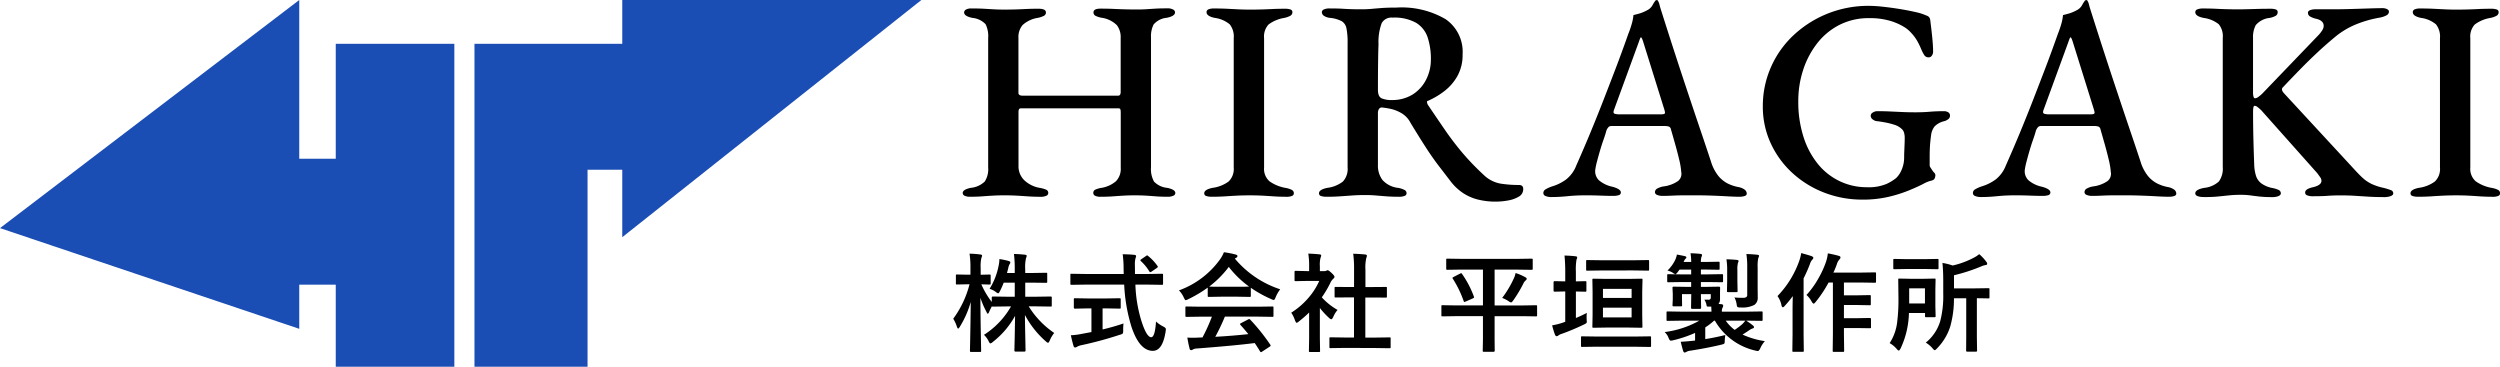 <svg xmlns="http://www.w3.org/2000/svg" width="272.67" height="40" viewBox="0 0 272.67 40">
  <g id="logo" transform="translate(-85 445)">
    <g id="レイヤー_2" data-name="レイヤー 2" transform="translate(85 -445)">
      <g id="レイヤー_1" data-name="レイヤー 1">
        <path id="パス_1" data-name="パス 1" d="M112.433,0H79.81V4.778H63.69V40H76.024V18.509H79.81V25.87Z" transform="translate(-11.941)" fill="#1b4eb4"/>
        <path id="パス_2" data-name="パス 2" d="M36.62,17.315H32.639V0L0,24.879,32.639,35.864V31.046H36.62V40H49.555V4.778H36.62Z" fill="#1b4eb4"/>
      </g>
    </g>
    <path id="パス_108" data-name="パス 108" d="M4.42-8.755a7.411,7.411,0,0,0,.983-2.52A3.38,3.38,0,0,0,5.489-12a7.711,7.711,0,0,1,1.006.211q.189.063.189.154a.482.482,0,0,1-.1.223,1.567,1.567,0,0,0-.137.434q-.023.1-.131.5h.846v-.377a13.355,13.355,0,0,0-.086-1.7q.634.017,1.189.08.2.023.2.12a.692.692,0,0,1-.074.257,4.412,4.412,0,0,0-.086,1.217v.4h.857l1.417-.023q.091,0,.109.023a.231.231,0,0,1,.017.114v.834q0,.091-.023.109a.2.2,0,0,1-.1.017L9.164-9.424H8.307v1.532H9.512l1.572-.023A.1.1,0,0,1,11.2-7.8v.846a.231.231,0,0,1-.017.114q-.017.023-.1.023L9.512-6.84H8.684a9.588,9.588,0,0,0,2.783,2.9,3.4,3.4,0,0,0-.491.834q-.1.234-.183.234t-.246-.154A10.128,10.128,0,0,1,8.272-5.9q.011,1.166.046,2.68.023,1.183.023,1.194,0,.12-.126.12h-.96q-.131,0-.131-.12,0-.046.034-1.44.023-1.337.04-2.337a9.234,9.234,0,0,1-2.423,2.84.634.634,0,0,1-.269.166q-.08,0-.2-.257a2.335,2.335,0,0,0-.5-.68,8.877,8.877,0,0,0,2.949-3.1H6.363l-1.577.023q-.109,0-.12-.034-.234.446-.3.623-.091.189-.143.189t-.149-.211a9.785,9.785,0,0,1-.657-1.526q.006,1.995.051,4.166.006.469.023,1.223.006.337.006.383a.181.181,0,0,1-.023.114.2.2,0,0,1-.1.017H2.42q-.1,0-.12-.029t-.023-.1q0-.051.017-.857.051-2.475.069-4.469A10.616,10.616,0,0,1,1.168-4.606q-.114.189-.177.189t-.137-.2a3.822,3.822,0,0,0-.4-.874A10.89,10.89,0,0,0,2.231-9.247H1.974l-1.1.023a.181.181,0,0,1-.114-.023.213.213,0,0,1-.017-.109v-.829A.181.181,0,0,1,.768-10.3a.213.213,0,0,1,.109-.017l1.1.023h.354v-.7a9.94,9.94,0,0,0-.1-1.595A11.405,11.405,0,0,1,3.4-12.5q.2.023.2.12a.689.689,0,0,1-.074.246,4.168,4.168,0,0,0-.08,1.132v.714l.96-.023a.181.181,0,0,1,.114.023.213.213,0,0,1,.017.109v.829q0,.1-.023.114a.213.213,0,0,1-.109.017l-.263-.006q-.274-.011-.623-.017A8.945,8.945,0,0,0,4.655-7.321V-7.8q0-.114.131-.114l1.577.023h.8V-9.424H5.958a8.908,8.908,0,0,1-.411.926q-.12.234-.189.234a.646.646,0,0,1-.269-.154A2.349,2.349,0,0,0,4.42-8.755Zm10.427-.457-1.5.023q-.08,0-.1-.02a.247.247,0,0,1-.017-.123v-.92a.246.246,0,0,1,.017-.126.164.164,0,0,1,.1-.017l1.5.023h4.2l-.011-.48a12.843,12.843,0,0,0-.1-1.675q.892.023,1.274.069.189.023.189.143a1.8,1.8,0,0,1-.069.246,2.672,2.672,0,0,0-.063.732q0,.143.006.451v.514h1.44l1.5-.023q.091,0,.109.029a.231.231,0,0,1,.017.114v.92a.208.208,0,0,1-.023.126.179.179,0,0,1-.1.017l-1.5-.023H20.322a15.026,15.026,0,0,0,.669,4.006q.56,1.732,1.052,1.732.417,0,.526-1.715a3.259,3.259,0,0,0,.76.532,1.171,1.171,0,0,1,.257.166.216.216,0,0,1,.057.16,2.216,2.216,0,0,1-.023.223q-.331,2.137-1.412,2.12-1.434-.017-2.3-2.577A18.28,18.28,0,0,1,19.1-9.212ZM17.2-6.618h-.457v2.3q1.332-.326,2.28-.657a7,7,0,0,0-.034.737.743.743,0,0,1-.051.366.806.806,0,0,1-.3.126,39.846,39.846,0,0,1-4.189,1.137,1.589,1.589,0,0,0-.491.177.548.548,0,0,1-.211.08q-.114,0-.166-.154-.109-.326-.3-1.183a6.841,6.841,0,0,0,1.12-.137l1.126-.211V-6.618h-.4l-1.389.029q-.131,0-.131-.12v-.874a.208.208,0,0,1,.023-.126.213.213,0,0,1,.109-.017l1.389.023H17.2l1.383-.023q.1,0,.12.029a.231.231,0,0,1,.017.114v.874q0,.086-.023.1a.252.252,0,0,1-.114.017Zm4.521-5.709a5.4,5.4,0,0,1,1.006,1.074.181.181,0,0,1,.04.1q0,.057-.12.137l-.554.377a.334.334,0,0,1-.149.069q-.051,0-.109-.091a5.062,5.062,0,0,0-.914-1.114.157.157,0,0,1-.057-.091q0-.046.109-.12l.491-.337A.353.353,0,0,1,21.6-12.4.188.188,0,0,1,21.716-12.327Zm5.74,6.612-1.549.023a.194.194,0,0,1-.12-.023.2.2,0,0,1-.017-.1V-6.7q0-.091.023-.109a.231.231,0,0,1,.114-.017l1.549.023h6.235l1.549-.023a.194.194,0,0,1,.12.023.2.2,0,0,1,.017.1v.88a.172.172,0,0,1-.02.106.2.2,0,0,1-.117.02l-1.549-.023H30.08a22.308,22.308,0,0,1-1.046,2.2q1.829-.1,3.606-.291-.537-.657-.852-.994a.161.161,0,0,1-.051-.1q0-.057.12-.114l.749-.389a.281.281,0,0,1,.126-.046.188.188,0,0,1,.12.069,21.586,21.586,0,0,1,2.177,2.72.181.181,0,0,1,.04.1q0,.057-.1.12l-.812.532a.353.353,0,0,1-.137.069q-.046,0-.1-.08-.234-.394-.583-.914-2.269.286-6.321.594a.952.952,0,0,0-.423.109.311.311,0,0,1-.2.069q-.126,0-.16-.166a12.257,12.257,0,0,1-.246-1.206q.269.023.566.023t.709-.023l.377-.011a19.675,19.675,0,0,0,1.029-2.269ZM36.115-8.7a3.672,3.672,0,0,0-.5.874q-.114.291-.2.291a.916.916,0,0,1-.269-.091,13.2,13.2,0,0,1-2.235-1.24v.869q0,.091-.023.109a.2.2,0,0,1-.1.017l-1.326-.023h-1.8l-1.326.023q-.091,0-.109-.023a.2.2,0,0,1-.017-.1v-.892a13.551,13.551,0,0,1-2.12,1.263.842.842,0,0,1-.28.109q-.08,0-.211-.291a2.725,2.725,0,0,0-.526-.777,9.491,9.491,0,0,0,4.492-3.4,3.654,3.654,0,0,0,.411-.76,8.848,8.848,0,0,1,1.263.246q.211.051.211.16a.2.2,0,0,1-.114.189.943.943,0,0,0-.166.1A10.852,10.852,0,0,0,36.115-8.7ZM28.371-9q.206.023,1.286.023h1.8q1.006,0,1.263-.023a10.725,10.725,0,0,1-2.212-2.143A10.849,10.849,0,0,1,28.371-9Zm14.81,6.692-1.572.023q-.091,0-.109-.023a.2.2,0,0,1-.017-.1v-.926a.186.186,0,0,1,.02-.111.172.172,0,0,1,.106-.02l1.572.023h.983V-7.818h-.526l-1.474.011a.179.179,0,0,1-.1-.017.179.179,0,0,1-.017-.1v-.926q0-.086.023-.1a.234.234,0,0,1,.1-.011l1.474.011h.526v-1.863a12.885,12.885,0,0,0-.091-1.766q.754.023,1.3.08.189.023.189.12a.566.566,0,0,1-.057.246,4.444,4.444,0,0,0-.1,1.286v1.9h.737l1.474-.011a.211.211,0,0,1,.114.017.164.164,0,0,1,.017.1v.926q0,.091-.029.109a.256.256,0,0,1-.1.011l-1.474-.011H45.4v4.372h1.063l1.56-.023a.194.194,0,0,1,.12.023.213.213,0,0,1,.017.109v.926q0,.091-.023.109a.231.231,0,0,1-.114.017l-1.56-.023ZM37.317-6.149a8.246,8.246,0,0,0,1.926-1.675,7.34,7.34,0,0,0,1.132-1.789H39.049l-1.24.023a.181.181,0,0,1-.114-.023.2.2,0,0,1-.017-.1v-.869q0-.091.029-.114a.179.179,0,0,1,.1-.017l1.24.029h.223v-.48a8.375,8.375,0,0,0-.091-1.429q.629.017,1.217.08.189.017.189.12a.733.733,0,0,1-.069.246,3.06,3.06,0,0,0-.074.932v.532h.491a.411.411,0,0,0,.223-.051.353.353,0,0,1,.131-.046q.114,0,.434.3t.314.423a.251.251,0,0,1-.114.189,1.477,1.477,0,0,0-.274.337,11.741,11.741,0,0,1-.994,1.709,6.9,6.9,0,0,0,1.72,1.372,2.721,2.721,0,0,0-.469.76q-.12.257-.223.257a.463.463,0,0,1-.234-.143,8.613,8.613,0,0,1-1.006-1.086v3.292l.023,1.377a.181.181,0,0,1-.023.114.27.27,0,0,1-.12.017h-.937a.194.194,0,0,1-.12-.023.213.213,0,0,1-.017-.109l.023-1.377v-2.8a11.63,11.63,0,0,1-1.114.972.625.625,0,0,1-.246.154q-.074,0-.183-.269A3.251,3.251,0,0,0,37.317-6.149Zm17.973.377-1.463.023q-.1,0-.114-.023a.2.2,0,0,1-.017-.1V-6.84q0-.091.023-.109a.213.213,0,0,1,.109-.017l1.463.023h2.938v-3.909H55.919l-1.566.023q-.1,0-.114-.029a.231.231,0,0,1-.017-.114V-11.9a.208.208,0,0,1,.023-.126.213.213,0,0,1,.109-.017l1.566.023H61.96l1.566-.023q.091,0,.114.029a.231.231,0,0,1,.017.114v.932q0,.1-.029.126a.179.179,0,0,1-.1.017l-1.566-.023H59.5v3.909h3.029l1.474-.023a.181.181,0,0,1,.114.023.2.2,0,0,1,.017.1v.966q0,.086-.023.106a.187.187,0,0,1-.109.02l-1.474-.023H59.5v2.526l.011,1.229q0,.131-.12.131H58.331q-.091,0-.109-.023a.213.213,0,0,1-.017-.109l.023-1.229V-5.772Zm5.035-1.989a11.053,11.053,0,0,0,1.24-2.063,2.484,2.484,0,0,0,.223-.652,5.518,5.518,0,0,1,1.069.463q.143.08.143.166a.247.247,0,0,1-.109.177,1,1,0,0,0-.269.371A14.273,14.273,0,0,1,61.542-7.5q-.166.234-.246.234a.728.728,0,0,1-.28-.143A3.506,3.506,0,0,0,60.325-7.761Zm-4.366-2.6a10.669,10.669,0,0,1,1.28,2.446.26.26,0,0,1,.023.086q0,.051-.12.114l-.794.349a.449.449,0,0,1-.137.046q-.046,0-.086-.1a11.893,11.893,0,0,0-1.189-2.446.167.167,0,0,1-.034-.074q0-.034.137-.114l.7-.36a.238.238,0,0,1,.109-.04Q55.9-10.458,55.959-10.361Zm18.1.526L75.5-9.858a.181.181,0,0,1,.114.023.2.2,0,0,1,.017.1L75.6-8.469V-5.9l.023,1.263a.186.186,0,0,1-.02.111.186.186,0,0,1-.111.02l-1.434-.023H71.74l-1.452.023q-.091,0-.109-.023a.213.213,0,0,1-.017-.109L70.186-5.9V-8.469l-.023-1.263q0-.091.023-.109a.2.2,0,0,1,.1-.017l1.452.023Zm.383,4.2V-6.7H71.317v1.063Zm0-3.115H71.317v.989h3.126ZM69.557-6.126a3.4,3.4,0,0,0-.023.417q0,.143.006.309t.017.223a.216.216,0,0,1-.074.183,1.438,1.438,0,0,1-.246.137,24.956,24.956,0,0,1-2.389,1.006,1.294,1.294,0,0,0-.371.166.315.315,0,0,1-.211.1q-.1,0-.177-.154a9.029,9.029,0,0,1-.314-1.029,7.952,7.952,0,0,0,1.16-.291l.269-.1V-8.464h-.08l-1.08.023q-.114,0-.114-.131v-.886q0-.131.114-.131l1.08.023h.08v-1.04q0-.96-.08-1.777.663.017,1.194.08.189.017.189.131a.7.7,0,0,1-.074.234,6.224,6.224,0,0,0-.069,1.3v1.074l1.017-.023a.181.181,0,0,1,.114.023.213.213,0,0,1,.017.109v.886q0,.1-.029.114a.179.179,0,0,1-.1.017l-1.017-.023v2.892Q69.06-5.863,69.557-6.126ZM70.666-2.44l-1.606.023a.194.194,0,0,1-.12-.023.2.2,0,0,1-.017-.1v-.9a.186.186,0,0,1,.02-.111.2.2,0,0,1,.117-.02l1.606.023h4.166l1.6-.023q.1,0,.114.023a.213.213,0,0,1,.017.109v.9a.172.172,0,0,1-.02.106.186.186,0,0,1-.111.02l-1.6-.023Zm.526-8.315-1.583.023q-.091,0-.109-.023a.213.213,0,0,1-.017-.109v-.9q0-.091.023-.109a.2.2,0,0,1,.1-.017l1.583.023h3.452l1.583-.023q.091,0,.109.023a.2.2,0,0,1,.017.1v.9q0,.1-.023.114a.2.2,0,0,1-.1.017l-1.583-.023ZM79.829-5.28l-1.452.023q-.091,0-.109-.023a.2.2,0,0,1-.017-.1V-6.16q0-.091.023-.109a.2.2,0,0,1,.1-.017l1.452.023h3.326q0-.177-.023-.549H82.79a.178.178,0,0,1-.137-.04A.336.336,0,0,1,82.607-7a1.382,1.382,0,0,0-.234-.572q.171.006.469.006a.21.21,0,0,0,.234-.24v-.366H82v.034l.023,1.452q0,.12-.126.12h-.846q-.126,0-.126-.12l.023-1.452v-.034H79.938v.623l.011.572a.181.181,0,0,1-.023.114.213.213,0,0,1-.109.017h-.783q-.1,0-.114-.029a.179.179,0,0,1-.017-.1l.029-.646v-.594L78.9-8.875q0-.114.131-.114l1.406.023h.5v-.526h-.972l-1.509.023q-.1,0-.114-.029a.231.231,0,0,1-.017-.114v-.594a.208.208,0,0,1,.023-.126.213.213,0,0,1,.109-.017l1.509.023h.972v-.526H79.669l-.211.291q-.16.211-.246.211a.826.826,0,0,1-.28-.154,2.059,2.059,0,0,0-.577-.246,3.961,3.961,0,0,0,.846-1.166,2.527,2.527,0,0,0,.183-.577q.68.131.869.177.166.051.166.131a.176.176,0,0,1-.08.137.811.811,0,0,0-.189.291l-.04.074h.834a7.016,7.016,0,0,0-.074-.949q.64.017,1.069.069.189.017.189.131a1.268,1.268,0,0,1-.086.257,2.019,2.019,0,0,0-.046.491h.56l1.36-.023q.091,0,.109.023a.252.252,0,0,1,.017.114v.612q0,.091-.023.109a.179.179,0,0,1-.1.017l-1.36-.023H82v.526H82.8l1.486-.023q.1,0,.114.029a.23.23,0,0,1,.017.114v.594a.208.208,0,0,1-.023.126.213.213,0,0,1-.109.017L82.8-9.492H82v.526h.56l1.406-.023q.131,0,.131.114l-.011.446v.806a.817.817,0,0,1-.166.52l.3.023q.211.029.211.149a.494.494,0,0,1-.069.234.873.873,0,0,0-.074.434h2.858L88.6-6.286a.181.181,0,0,1,.114.023.2.2,0,0,1,.017.1v.777a.172.172,0,0,1-.02.106.186.186,0,0,1-.111.02L87.145-5.28h-.211a5.9,5.9,0,0,1,.743.526q.114.1.114.177,0,.109-.154.149a1.623,1.623,0,0,0-.394.211q-.143.1-.7.457a8.967,8.967,0,0,0,2.435.714,2.793,2.793,0,0,0-.5.777q-.143.3-.269.3a1.669,1.669,0,0,1-.263-.046A6.843,6.843,0,0,1,83.527-5.28h-.091a7.542,7.542,0,0,1-.96.737v1.274q1.029-.16,2.189-.446A4.407,4.407,0,0,0,84.6-3q-.011.194-.069.234a1.208,1.208,0,0,1-.32.109q-1.474.354-3.36.652a1.091,1.091,0,0,0-.417.12.517.517,0,0,1-.2.08q-.114,0-.166-.166-.086-.251-.269-1.006.566-.029,1.252-.1l.314-.034v-.834a13.226,13.226,0,0,1-2.372.8,1.772,1.772,0,0,1-.269.046q-.137,0-.246-.291a1.667,1.667,0,0,0-.434-.646A10.4,10.4,0,0,0,81.83-5.28Zm5.852,1.006a7.292,7.292,0,0,0,.794-.594,2.579,2.579,0,0,0,.366-.411H84.71A4.35,4.35,0,0,0,85.682-4.274Zm-.023-3.538q.4.04.926.04a.609.609,0,0,0,.377-.086.315.315,0,0,0,.091-.257v-2.96a9.386,9.386,0,0,0-.091-1.474q.612.017,1.194.08.189.023.189.12a.907.907,0,0,1-.086.246,4.108,4.108,0,0,0-.069,1.006v2.292L88.2-7.783A.924.924,0,0,1,87.831-7a2.828,2.828,0,0,1-1.492.28.72.72,0,0,1-.349-.046.529.529,0,0,1-.086-.269A2.42,2.42,0,0,0,85.659-7.812Zm-.874-4.161q.709.017,1.149.069.177.017.177.126a2.075,2.075,0,0,1-.074.223,2.828,2.828,0,0,0-.057.749v1.194L86-8.532a.194.194,0,0,1-.023.12.2.2,0,0,1-.1.017h-.909q-.091,0-.109-.023a.23.23,0,0,1-.017-.114l.023-1.08v-1.194A6.845,6.845,0,0,0,84.784-11.973Zm8.729,3.892a9.572,9.572,0,0,0,1.354-1.9,10.155,10.155,0,0,0,.789-1.749,4.3,4.3,0,0,0,.189-.892q.777.149,1.154.263.223.051.223.171a.281.281,0,0,1-.109.223,1.451,1.451,0,0,0-.3.572q-.183.5-.36.869h3.058l1.446-.023a.208.208,0,0,1,.126.023.23.23,0,0,1,.017.114v.857a.194.194,0,0,1-.023.12.27.27,0,0,1-.12.017l-1.446-.023H97.6v1.394h1.5l1.3-.023a.181.181,0,0,1,.114.023.2.2,0,0,1,.017.1v.857a.172.172,0,0,1-.02.106.186.186,0,0,1-.111.02l-1.3-.023H97.6v1.434h1.5l1.32-.023q.131,0,.131.114v.869a.2.2,0,0,1-.02.114q-.02.023-.111.023L99.1-4.474H97.6v.646l.023,1.823q0,.091-.029.114a.179.179,0,0,1-.1.017H96.5q-.091,0-.109-.029a.179.179,0,0,1-.017-.1l.023-1.823V-9.441h-.469A13.565,13.565,0,0,1,94.52-7.326q-.154.189-.223.189-.086,0-.223-.234A2.534,2.534,0,0,0,93.514-8.081Zm-3.16.12a10.588,10.588,0,0,0,2.377-3.852,4.68,4.68,0,0,0,.211-.84q.926.257,1.132.337.189.08.189.177a.286.286,0,0,1-.12.211,1.3,1.3,0,0,0-.257.491A16.612,16.612,0,0,1,93.2-9.892v6.1l.023,1.777A.181.181,0,0,1,93.2-1.9a.213.213,0,0,1-.109.017H92.1q-.091,0-.109-.023a.213.213,0,0,1-.017-.109l.023-1.777V-6.486q0-.446.023-1.474a11.874,11.874,0,0,1-.88,1.074q-.12.143-.2.143-.1,0-.149-.2A2.574,2.574,0,0,0,90.353-7.961Zm16.176,5.075A4.784,4.784,0,0,0,108.1-5.217a10.913,10.913,0,0,0,.331-3.029V-9.675q0-1.023-.086-1.9a6.155,6.155,0,0,1,1.114.28,9.14,9.14,0,0,0,2.269-.834,2.923,2.923,0,0,0,.623-.406,4.486,4.486,0,0,1,.772.829.346.346,0,0,1,.1.234q0,.109-.189.131a1.871,1.871,0,0,0-.446.137,19,19,0,0,1-2.983.972V-8.8h2.137l1.606-.023q.091,0,.109.023a.2.2,0,0,1,.017.1v.869q0,.091-.023.109a.2.2,0,0,1-.1.017l-.166-.006q-.491-.011-1.086-.017v4.246l.023,1.463a.106.106,0,0,1-.12.12h-.96q-.114,0-.114-.12l.011-1.463V-7.721H109.6a11.1,11.1,0,0,1-.411,3.1,6.026,6.026,0,0,1-1.44,2.372q-.171.189-.246.189t-.234-.2A3.121,3.121,0,0,0,106.529-2.886Zm-2.749.634q-.126.234-.2.234t-.234-.189a2.724,2.724,0,0,0-.76-.623,5.331,5.331,0,0,0,.823-2.309,19.743,19.743,0,0,0,.137-2.652l-.023-1.949q0-.1.023-.114a.2.2,0,0,1,.1-.017l1.183.023h1.463l1.172-.023a.181.181,0,0,1,.114.023.213.213,0,0,1,.017.109l-.023,1.086v1.789L107.6-5.8q0,.1-.029.126a.179.179,0,0,1-.1.017h-.9q-.091,0-.109-.029a.231.231,0,0,1-.017-.114v-.314h-1.755A9.554,9.554,0,0,1,103.78-2.251Zm2.657-6.555h-1.72v1.652h1.72Zm1.354-3.206q.091,0,.109.023a.213.213,0,0,1,.017.109v.852a.194.194,0,0,1-.023.12.2.2,0,0,1-.1.017l-1.36-.023h-1.966l-1.354.023q-.1,0-.114-.029a.213.213,0,0,1-.017-.109v-.852q0-.1.023-.114a.213.213,0,0,1,.109-.017l1.354.023h1.966Z" transform="translate(188.514 -404.746)"/>
    <path id="パス_3" data-name="パス 3" d="M2.02-5.882a1.256,1.256,0,0,1-.562-.109.331.331,0,0,1-.218-.3q0-.375.874-.562a2.555,2.555,0,0,0,1.529-.687,2.463,2.463,0,0,0,.375-1.529V-23.2a2.922,2.922,0,0,0-.281-1.5A2.28,2.28,0,0,0,2.3-25.39q-.905-.187-.905-.593a.363.363,0,0,1,.2-.312,1.107,1.107,0,0,1,.577-.125q.812,0,1.373.031l1.077.062q.515.031,1.139.031.655,0,1.2-.016t1.155-.047q.609-.031,1.389-.031.812,0,.812.406a.4.4,0,0,1-.234.375,2.659,2.659,0,0,1-.671.218,3.2,3.2,0,0,0-1.639.78,2.018,2.018,0,0,0-.453,1.4v5.961a.274.274,0,0,0,.14.281.722.722,0,0,0,.3.062H18.188q.281,0,.281-.406v-5.9a2.128,2.128,0,0,0-.421-1.389,2.961,2.961,0,0,0-1.639-.8,2.414,2.414,0,0,1-.687-.218.405.405,0,0,1-.218-.375q0-.406.78-.406t1.436.031q.655.031,1.264.047t1.264.016q.593,0,1.046-.031t.968-.062q.515-.031,1.327-.031a1.2,1.2,0,0,1,.593.125.362.362,0,0,1,.218.312q0,.406-.905.593a2.134,2.134,0,0,0-1.436.733,2.878,2.878,0,0,0-.281,1.42V-9.1a2.809,2.809,0,0,0,.328,1.561,2.27,2.27,0,0,0,1.451.687q.874.187.874.562a.333.333,0,0,1-.234.3,1.361,1.361,0,0,1-.577.109q-.749,0-1.327-.047t-1.108-.078q-.531-.031-1.155-.031-.655,0-1.2.031t-1.17.078q-.624.047-1.4.047a1.238,1.238,0,0,1-.577-.109.33.33,0,0,1-.2-.3.376.376,0,0,1,.2-.359,2.607,2.607,0,0,1,.671-.2,3.24,3.24,0,0,0,1.592-.718,1.919,1.919,0,0,0,.531-1.467v-6.024a1.524,1.524,0,0,0-.031-.328q-.031-.14-.218-.14H7.576q-.25,0-.25.375v5.9a2.117,2.117,0,0,0,.624,1.561,3.264,3.264,0,0,0,1.717.843,2.921,2.921,0,0,1,.687.2.372.372,0,0,1,.218.359.331.331,0,0,1-.218.3,1.341,1.341,0,0,1-.593.109q-.78,0-1.436-.047T7.061-6.007q-.609-.031-1.3-.031-.624,0-1.186.031t-1.17.078Q2.8-5.882,2.02-5.882Zm26.374,0a1.845,1.845,0,0,1-.577-.078.3.3,0,0,1-.234-.3q0-.406.905-.593a3.822,3.822,0,0,0,1.748-.687A1.885,1.885,0,0,0,30.8-9.066V-23.174a2.14,2.14,0,0,0-.437-1.514,3.2,3.2,0,0,0-1.623-.7q-.905-.187-.905-.624a.321.321,0,0,1,.218-.312,1.438,1.438,0,0,1,.562-.094q.812,0,1.451.031l1.233.062q.593.031,1.28.031.655,0,1.233-.016T35-26.357q.609-.031,1.389-.031a1.817,1.817,0,0,1,.593.078.294.294,0,0,1,.218.3.435.435,0,0,1-.234.39,2.254,2.254,0,0,1-.671.234,3.92,3.92,0,0,0-1.7.718,1.947,1.947,0,0,0-.484,1.5V-9.066a1.793,1.793,0,0,0,.593,1.5,4.292,4.292,0,0,0,1.748.718,2.414,2.414,0,0,1,.687.218.405.405,0,0,1,.218.375.3.3,0,0,1-.2.281,1.418,1.418,0,0,1-.577.094q-.78,0-1.436-.047t-1.264-.078q-.609-.031-1.3-.031-.749,0-1.389.031t-1.327.078Q29.175-5.882,28.394-5.882Zm31.025.531a7.925,7.925,0,0,1-2.013-.234,5.257,5.257,0,0,1-1.592-.7A5.756,5.756,0,0,1,54.55-7.443l-1.389-1.81q-.671-.874-1.389-1.982t-1.685-2.7a2.584,2.584,0,0,0-1.155-1.155,3.954,3.954,0,0,0-1.077-.39,8.807,8.807,0,0,0-.89-.14.363.363,0,0,0-.328.172.833.833,0,0,0-.109.453v5.649a2.584,2.584,0,0,0,.5,1.639,2.692,2.692,0,0,0,1.717.858,2.659,2.659,0,0,1,.671.218.4.4,0,0,1,.234.375.3.3,0,0,1-.218.281,1.537,1.537,0,0,1-.593.094q-.78,0-1.389-.047t-1.155-.094q-.546-.047-1.139-.047-.749,0-1.42.047l-1.342.094q-.671.047-1.483.047a1.845,1.845,0,0,1-.577-.078.3.3,0,0,1-.234-.3q0-.406.905-.593a3.476,3.476,0,0,0,1.7-.687A2.027,2.027,0,0,0,43.22-9.1V-22.643a7.736,7.736,0,0,0-.125-1.607,1.156,1.156,0,0,0-.515-.78,3.5,3.5,0,0,0-1.233-.359,1.482,1.482,0,0,1-.718-.234.493.493,0,0,1-.218-.39.333.333,0,0,1,.234-.3,1.361,1.361,0,0,1,.577-.109q.905,0,1.4.031t.952.047q.453.016,1.139.016.624,0,1.124-.047t1.124-.094q.624-.047,1.592-.047a9.487,9.487,0,0,1,5.353,1.264,4.313,4.313,0,0,1,1.857,3.823,4.724,4.724,0,0,1-.577,2.4,5.444,5.444,0,0,1-1.451,1.654,8.523,8.523,0,0,1-1.748,1.03q-.125.031-.109.14a1.2,1.2,0,0,0,.078.265q.968,1.436,1.857,2.731t1.9,2.5a27.733,27.733,0,0,0,2.325,2.419,3.534,3.534,0,0,0,1.826.968,12.648,12.648,0,0,0,2.044.156q.468,0,.468.437A.923.923,0,0,1,61.9-5.9a3.38,3.38,0,0,1-1.17.421A7.334,7.334,0,0,1,59.419-5.352ZM48.027-16.432a4.169,4.169,0,0,0,2.294-.609,4.088,4.088,0,0,0,1.467-1.623,4.791,4.791,0,0,0,.515-2.2,7.5,7.5,0,0,0-.343-2.372,2.962,2.962,0,0,0-1.248-1.607,4.828,4.828,0,0,0-2.591-.577,1.207,1.207,0,0,0-1.186.609,5.914,5.914,0,0,0-.343,2.294q-.031.749-.047,2t-.016,2.965q0,.749.406.936A2.644,2.644,0,0,0,48.027-16.432ZM65.443-5.851a1.561,1.561,0,0,1-.624-.109.352.352,0,0,1-.25-.328.465.465,0,0,1,.25-.406,3.634,3.634,0,0,1,.687-.312,4.987,4.987,0,0,0,1.529-.749,3.54,3.54,0,0,0,1.124-1.529q.843-1.9,1.561-3.636t1.373-3.418q.655-1.685,1.342-3.48t1.4-3.823a10.905,10.905,0,0,0,.406-1.2A5.225,5.225,0,0,0,74.4-25.7q.406-.094.749-.2a4.446,4.446,0,0,0,.749-.328,1.332,1.332,0,0,0,.577-.546,4.2,4.2,0,0,1,.328-.515.557.557,0,0,1,.14-.047q.078-.016.14.109a1.254,1.254,0,0,1,.14.343q.047.187.109.406.718,2.278,1.483,4.635t1.514,4.6q.749,2.247,1.4,4.167t1.124,3.355a4.717,4.717,0,0,0,.812,1.576,3.242,3.242,0,0,0,1,.812,4.576,4.576,0,0,0,1.155.39,1.644,1.644,0,0,1,.7.281.549.549,0,0,1,.234.437q0,.187-.234.265a1.845,1.845,0,0,1-.577.078q-.5,0-1.311-.047t-1.685-.078q-.874-.031-1.592-.031H80.05q-.718,0-1.358.031t-1.108.031a1.448,1.448,0,0,1-.609-.109.333.333,0,0,1-.234-.3.461.461,0,0,1,.281-.406,2.026,2.026,0,0,1,.655-.218,3.592,3.592,0,0,0,1.545-.562.993.993,0,0,0,.39-1,8.071,8.071,0,0,0-.218-1.327q-.187-.8-.437-1.685t-.468-1.639a.411.411,0,0,0-.218-.312,1.58,1.58,0,0,0-.531-.062H71.966a.416.416,0,0,0-.281.109,1.137,1.137,0,0,0-.25.421q-.094.375-.3.952t-.39,1.217q-.187.64-.328,1.186a7.216,7.216,0,0,0-.172.8,1.365,1.365,0,0,0,.39,1.233,3.317,3.317,0,0,0,1.451.7q.936.25.936.624a.3.3,0,0,1-.234.3,1.967,1.967,0,0,1-.609.078q-.593,0-1.373-.031t-1.654-.031q-1,0-1.935.094T65.443-5.851Zm7.4-9.02H77.4q.437,0,.437-.156a.657.657,0,0,0-.016-.156l-.047-.187-2.31-7.4q-.156-.5-.25-.5-.062,0-.218.468l-2.715,7.428a1.021,1.021,0,0,0-.062.25.2.2,0,0,0,.172.2A1.774,1.774,0,0,0,72.84-14.871Zm26.53,9.3a11.436,11.436,0,0,1-4.136-.749A10.947,10.947,0,0,1,91.77-8.442a10.108,10.108,0,0,1-2.388-3.246,9.475,9.475,0,0,1-.874-4.058,10.474,10.474,0,0,1,.874-4.245,10.573,10.573,0,0,1,2.466-3.5,11.88,11.88,0,0,1,3.7-2.356,12,12,0,0,1,4.573-.858,14.438,14.438,0,0,1,1.451.094q.89.094,1.857.25t1.763.343a5.74,5.74,0,0,1,1.17.375.617.617,0,0,1,.281.172.637.637,0,0,1,.125.328q.125.968.218,1.888t.094,1.545a.708.708,0,0,1-.14.437.4.4,0,0,1-.328.187.545.545,0,0,1-.5-.25,4.277,4.277,0,0,1-.281-.531,9.6,9.6,0,0,0-.468-.983,4.689,4.689,0,0,0-.687-.921,3.3,3.3,0,0,0-.827-.671,6.4,6.4,0,0,0-1.5-.64,7.848,7.848,0,0,0-2.263-.281,6.963,6.963,0,0,0-3.215.733,7.222,7.222,0,0,0-2.435,2.013,9.443,9.443,0,0,0-1.529,2.9,10.878,10.878,0,0,0-.531,3.4,12.5,12.5,0,0,0,.577,3.933,8.971,8.971,0,0,0,1.592,2.965,6.85,6.85,0,0,0,2.388,1.857,6.791,6.791,0,0,0,2.9.64,5.014,5.014,0,0,0,2.2-.375,5.244,5.244,0,0,0,1.014-.624,2.671,2.671,0,0,0,.609-.921,3.363,3.363,0,0,0,.265-1.358q0-.281.016-.655t.031-.765q.016-.39.016-.671a2,2,0,0,0-.078-.593.841.841,0,0,0-.265-.406,2,2,0,0,0-.812-.453A8.11,8.11,0,0,0,101.789-14q-.515-.094-.827-.125a.809.809,0,0,1-.437-.172.5.5,0,0,1-.25-.421.412.412,0,0,1,.25-.359.894.894,0,0,1,.406-.14q.749,0,1.42.031l1.358.062q.687.031,1.467.031.812,0,1.545-.062t1.607-.062a.87.87,0,0,1,.375.109.4.4,0,0,1,.218.39.47.47,0,0,1-.234.406,1.174,1.174,0,0,1-.39.187,2.171,2.171,0,0,0-1.046.562,1.879,1.879,0,0,0-.39.968q-.094.687-.125,1.217t-.031,1.124v.905a.444.444,0,0,0,.078.265q.078.109.172.265a1.542,1.542,0,0,0,.234.3.418.418,0,0,1,.14.3.97.97,0,0,1-.078.328q-.078.2-.421.265a3.631,3.631,0,0,0-.858.359q-.64.328-1.592.718a14.774,14.774,0,0,1-2.216.687A12.241,12.241,0,0,1,99.37-5.57Zm12.922-.281a1.561,1.561,0,0,1-.624-.109.352.352,0,0,1-.25-.328.465.465,0,0,1,.25-.406,3.633,3.633,0,0,1,.687-.312,4.987,4.987,0,0,0,1.529-.749,3.54,3.54,0,0,0,1.124-1.529q.843-1.9,1.561-3.636t1.373-3.418q.655-1.685,1.342-3.48t1.4-3.823a10.907,10.907,0,0,0,.406-1.2,5.223,5.223,0,0,0,.156-.858q.406-.094.749-.2a4.446,4.446,0,0,0,.749-.328,1.332,1.332,0,0,0,.577-.546,4.2,4.2,0,0,1,.328-.515.557.557,0,0,1,.14-.047q.078-.016.14.109a1.254,1.254,0,0,1,.14.343q.047.187.109.406.718,2.278,1.483,4.635t1.514,4.6q.749,2.247,1.4,4.167t1.124,3.355a4.716,4.716,0,0,0,.812,1.576,3.241,3.241,0,0,0,1,.812,4.576,4.576,0,0,0,1.155.39,1.643,1.643,0,0,1,.7.281.549.549,0,0,1,.234.437q0,.187-.234.265a1.845,1.845,0,0,1-.577.078q-.5,0-1.311-.047T129.8-6.007q-.874-.031-1.592-.031H126.9q-.718,0-1.358.031t-1.108.031a1.448,1.448,0,0,1-.609-.109.333.333,0,0,1-.234-.3.461.461,0,0,1,.281-.406,2.026,2.026,0,0,1,.655-.218,3.592,3.592,0,0,0,1.545-.562.993.993,0,0,0,.39-1,8.073,8.073,0,0,0-.218-1.327q-.187-.8-.437-1.685t-.468-1.639a.411.411,0,0,0-.218-.312,1.58,1.58,0,0,0-.531-.062h-5.774a.416.416,0,0,0-.281.109,1.137,1.137,0,0,0-.25.421q-.094.375-.3.952t-.39,1.217q-.187.64-.328,1.186a7.212,7.212,0,0,0-.172.8,1.365,1.365,0,0,0,.39,1.233,3.317,3.317,0,0,0,1.451.7q.936.25.936.624a.3.3,0,0,1-.234.3,1.967,1.967,0,0,1-.609.078q-.593,0-1.373-.031t-1.654-.031q-1,0-1.935.094T112.292-5.851Zm7.4-9.02h4.557q.437,0,.437-.156a.656.656,0,0,0-.016-.156l-.047-.187-2.31-7.4q-.156-.5-.25-.5-.062,0-.218.468l-2.715,7.428a1.022,1.022,0,0,0-.062.25.2.2,0,0,0,.172.2A1.774,1.774,0,0,0,119.689-14.871Zm16.886,9.02a1.931,1.931,0,0,1-.64-.094q-.265-.094-.265-.312,0-.406.968-.593a2.793,2.793,0,0,0,1.607-.7,2.381,2.381,0,0,0,.421-1.576V-23.2a2.079,2.079,0,0,0-.437-1.5,3.349,3.349,0,0,0-1.654-.687q-.905-.187-.905-.624a.322.322,0,0,1,.234-.312,1.561,1.561,0,0,1,.577-.094q.812,0,1.42.031t1.186.047q.577.016,1.233.016.593,0,1.108-.016l1.092-.031q.577-.016,1.358-.016a1.674,1.674,0,0,1,.577.078.292.292,0,0,1,.2.3.44.44,0,0,1-.218.39,2.074,2.074,0,0,1-.687.234,2.3,2.3,0,0,0-1.483.78,2.766,2.766,0,0,0-.3,1.4v6.024a1.619,1.619,0,0,0,.047.359q.047.2.172.2a.72.72,0,0,0,.39-.172A3.63,3.63,0,0,0,143-17.15l6.149-6.4a3.535,3.535,0,0,0,.39-.515.88.88,0,0,0,.14-.453q0-.593-.843-.78a2.273,2.273,0,0,1-.671-.265.448.448,0,0,1-.2-.39q0-.187.234-.281a1.561,1.561,0,0,1,.577-.094h1.842q.968,0,2.029-.031t2-.062q.936-.031,1.436-.031a1.079,1.079,0,0,1,.515.109q.2.109.2.265a.462.462,0,0,1-.265.406,2.4,2.4,0,0,1-.733.25,12.388,12.388,0,0,0-2.5.7,8.959,8.959,0,0,0-2.247,1.3q-1.061.874-2,1.748t-1.841,1.795q-.905.921-1.966,2.044-.281.25.125.687L152.9-9q.593.655,1.014,1.046a4.074,4.074,0,0,0,.952.655,6.053,6.053,0,0,0,1.373.453,7.422,7.422,0,0,1,.749.234.375.375,0,0,1,.281.359q0,.187-.281.3a2.111,2.111,0,0,1-.749.109q-.905,0-1.654-.047l-1.467-.094q-.718-.047-1.654-.047-.749,0-1.342.047t-1.654.047a1.561,1.561,0,0,1-.577-.094.322.322,0,0,1-.234-.312q0-.375.78-.562,1-.218,1-.718a.69.69,0,0,0-.14-.39q-.14-.2-.328-.453l-6.086-6.835a4.006,4.006,0,0,0-.39-.343.606.606,0,0,0-.328-.156q-.125,0-.156.2a2.564,2.564,0,0,0-.031.39q0,1.467.031,2.809t.094,3.059a4.62,4.62,0,0,0,.187,1.155,1.687,1.687,0,0,0,.562.827,3.005,3.005,0,0,0,1.186.515,2.97,2.97,0,0,1,.718.218.4.4,0,0,1,.25.375q0,.187-.265.3a1.679,1.679,0,0,1-.64.109,13,13,0,0,1-1.42-.062q-.546-.062-1-.125a7.737,7.737,0,0,0-1.046-.062,12.141,12.141,0,0,0-1.3.062q-.577.062-1.217.125T136.575-5.851Zm23.378-.031a1.845,1.845,0,0,1-.577-.078.3.3,0,0,1-.234-.3q0-.406.905-.593a3.822,3.822,0,0,0,1.748-.687,1.885,1.885,0,0,0,.562-1.529V-23.174a2.14,2.14,0,0,0-.437-1.514,3.2,3.2,0,0,0-1.623-.7q-.905-.187-.905-.624a.321.321,0,0,1,.218-.312,1.438,1.438,0,0,1,.562-.094q.812,0,1.451.031l1.233.062q.593.031,1.28.031.655,0,1.233-.016t1.186-.047q.609-.031,1.389-.031a1.816,1.816,0,0,1,.593.078.294.294,0,0,1,.218.3.435.435,0,0,1-.234.39,2.254,2.254,0,0,1-.671.234,3.92,3.92,0,0,0-1.7.718,1.947,1.947,0,0,0-.484,1.5V-9.066a1.793,1.793,0,0,0,.593,1.5,4.292,4.292,0,0,0,1.748.718,2.414,2.414,0,0,1,.687.218.405.405,0,0,1,.218.375.3.3,0,0,1-.2.281,1.418,1.418,0,0,1-.577.094q-.78,0-1.436-.047t-1.264-.078q-.609-.031-1.3-.031-.749,0-1.389.031t-1.326.078Q160.733-5.882,159.952-5.882Z" transform="translate(188.76 -417.658)"/>
  </g>
</svg>
